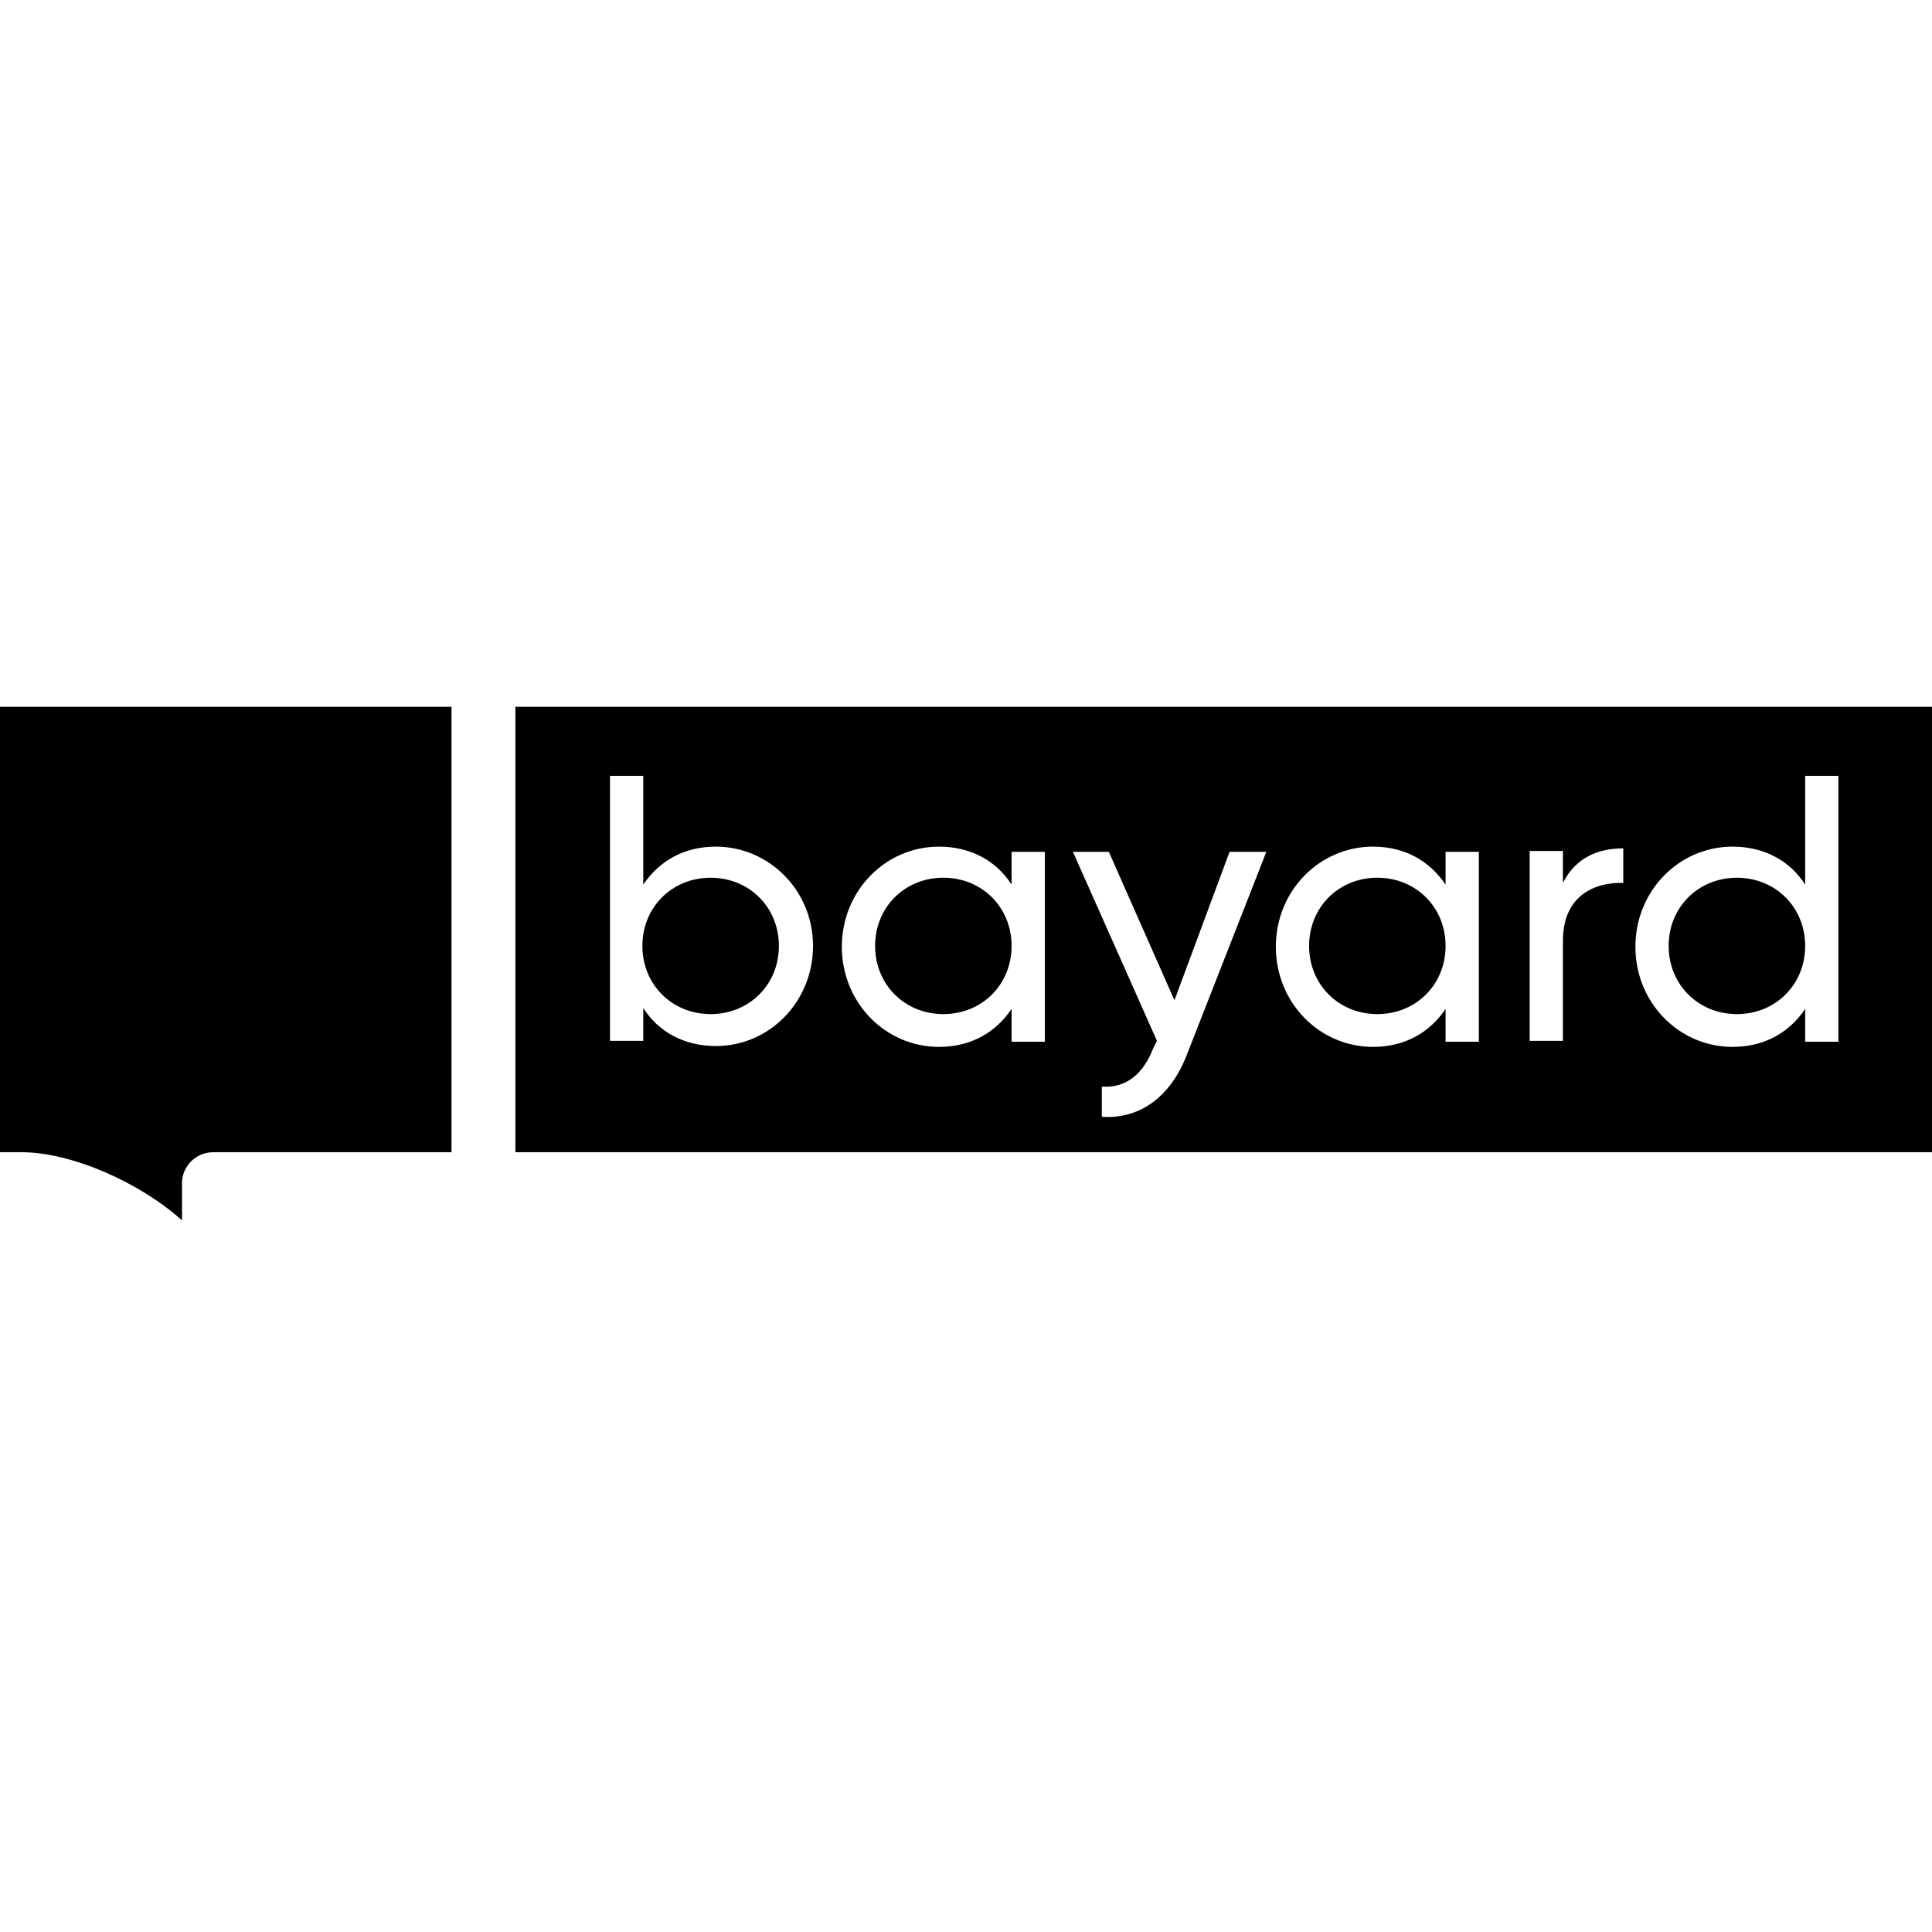 <svg xmlns="http://www.w3.org/2000/svg" width="82" height="82" viewBox="0 0 82 82" fill="none"><g clip-path="url(#clip0_93_832)"><path d="M0 30V48.903H0.891C3.082 48.903 5.979 50.222 7.725 51.797V50.222C7.725 49.489 8.319 48.903 9.062 48.903H14.521H19.163V44.69V30H0Z" fill="black"></path><path d="M82.038 30V48.903H21.875V30H82.038ZM45.539 36.154L49.105 44.177L48.956 44.47C48.547 45.533 47.842 46.192 46.765 46.119V47.401C48.436 47.511 49.736 46.485 50.404 44.69L53.747 36.154H52.187L49.847 42.455L47.062 36.154H45.539ZM39.852 35.934C37.587 35.934 35.731 37.803 35.73 40.184C35.731 42.565 37.587 44.433 39.852 44.433C41.227 44.433 42.267 43.811 42.935 42.822V44.214H44.347V36.154H42.935V37.547C42.304 36.557 41.227 35.934 39.852 35.934ZM58.273 35.934C56.007 35.934 54.151 37.803 54.15 40.184C54.151 42.565 56.007 44.433 58.273 44.433C59.647 44.433 60.687 43.811 61.355 42.822V44.214H62.767V36.154H61.355V37.547C60.687 36.557 59.647 35.934 58.273 35.934ZM76.617 32.93V37.547C75.986 36.557 74.908 35.934 73.534 35.934C71.269 35.934 69.412 37.803 69.412 40.184C69.412 42.565 71.269 44.433 73.534 44.433C74.908 44.433 75.949 43.811 76.617 42.822V44.214H78.028V32.93H76.617ZM25.891 32.93V44.177H27.302V42.785C27.933 43.774 29.011 44.397 30.385 44.397C32.65 44.397 34.507 42.528 34.507 40.147C34.507 37.766 32.613 35.934 30.385 35.934C29.011 35.934 27.97 36.557 27.302 37.547V32.93H25.891ZM68.897 36.007C67.858 36.008 66.892 36.374 66.335 37.473V36.118H64.924V44.177H66.335V39.927C66.335 38.023 67.672 37.437 68.897 37.473V36.007ZM30.161 37.254C31.795 37.254 33.058 38.499 33.059 40.147C33.059 41.796 31.795 43.042 30.161 43.042C28.527 43.041 27.265 41.795 27.265 40.147C27.265 38.499 28.527 37.254 30.161 37.254ZM40.038 37.253C41.672 37.253 42.935 38.499 42.935 40.147C42.935 41.796 41.672 43.042 40.038 43.042C38.404 43.041 37.142 41.795 37.142 40.147C37.142 38.499 38.404 37.253 40.038 37.253ZM58.458 37.253C60.092 37.253 61.355 38.499 61.355 40.147C61.355 41.796 60.092 43.042 58.458 43.042C56.824 43.041 55.562 41.795 55.562 40.147C55.562 38.499 56.824 37.253 58.458 37.253ZM73.72 37.254C75.354 37.254 76.617 38.499 76.617 40.147C76.617 41.796 75.354 43.042 73.72 43.042C72.086 43.041 70.823 41.795 70.823 40.147C70.823 38.499 72.086 37.254 73.72 37.254Z" fill="black"></path></g><defs><clipPath id="clip0_93_832"><rect width="82" height="21.797" fill="white" transform="translate(0 30)"></rect></clipPath></defs></svg>
